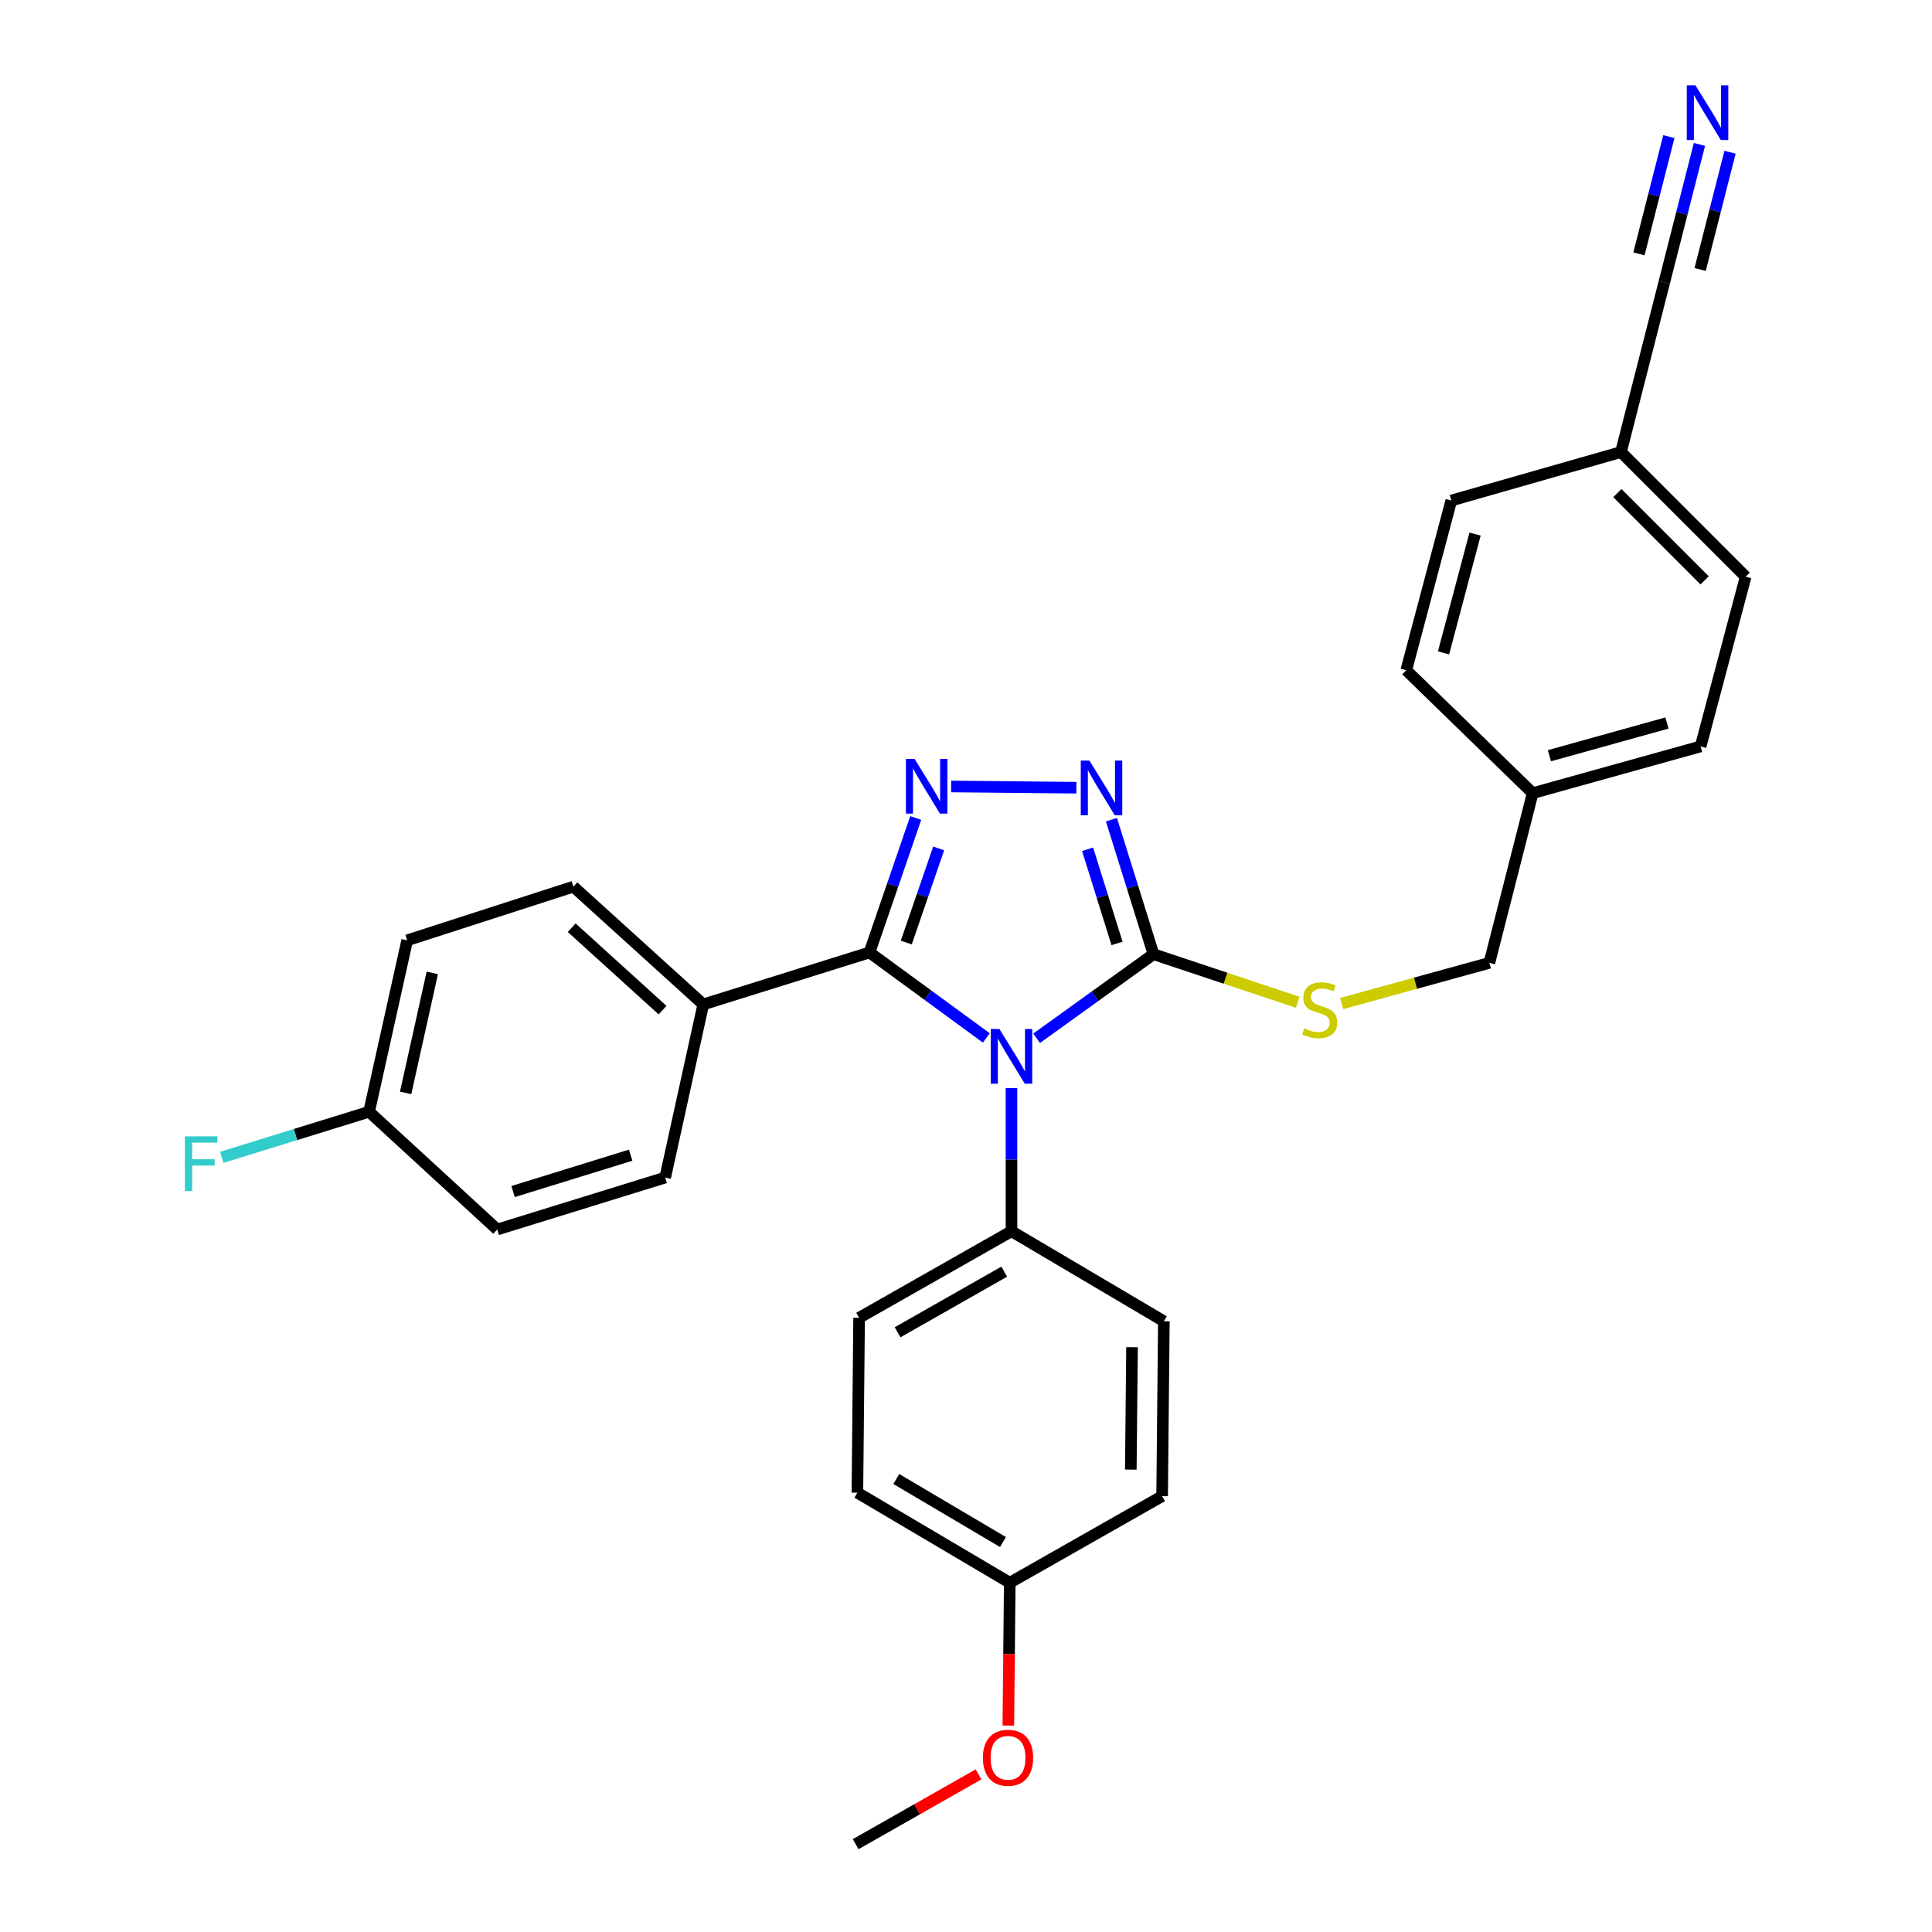 <?xml version='1.0' encoding='iso-8859-1'?>
<svg version='1.1' baseProfile='full'
              xmlns='http://www.w3.org/2000/svg'
                      xmlns:rdkit='http://www.rdkit.org/xml'
                      xmlns:xlink='http://www.w3.org/1999/xlink'
                  xml:space='preserve'
width='1000px' height='1000px' viewBox='0 0 1000 1000'>
<!-- END OF HEADER -->
<rect style='opacity:1.0;fill:#FFFFFF;stroke:none' width='1000' height='1000' x='0' y='0'> </rect>
<path class='bond-0' d='M 557.14,407.721 L 492.307,407.077' style='fill:none;fill-rule:evenodd;stroke:#0000FF;stroke-width:6px;stroke-linecap:butt;stroke-linejoin:miter;stroke-opacity:1' />
<path class='bond-1' d='M 575.274,424.263 L 586.155,459.075' style='fill:none;fill-rule:evenodd;stroke:#0000FF;stroke-width:6px;stroke-linecap:butt;stroke-linejoin:miter;stroke-opacity:1' />
<path class='bond-1' d='M 586.155,459.075 L 597.037,493.887' style='fill:none;fill-rule:evenodd;stroke:#000000;stroke-width:6px;stroke-linecap:butt;stroke-linejoin:miter;stroke-opacity:1' />
<path class='bond-1' d='M 562.939,439.583 L 570.556,463.951' style='fill:none;fill-rule:evenodd;stroke:#0000FF;stroke-width:6px;stroke-linecap:butt;stroke-linejoin:miter;stroke-opacity:1' />
<path class='bond-1' d='M 570.556,463.951 L 578.174,488.319' style='fill:none;fill-rule:evenodd;stroke:#000000;stroke-width:6px;stroke-linecap:butt;stroke-linejoin:miter;stroke-opacity:1' />
<path class='bond-2' d='M 473.979,423.385 L 462.014,458.187' style='fill:none;fill-rule:evenodd;stroke:#0000FF;stroke-width:6px;stroke-linecap:butt;stroke-linejoin:miter;stroke-opacity:1' />
<path class='bond-2' d='M 462.014,458.187 L 450.049,492.988' style='fill:none;fill-rule:evenodd;stroke:#000000;stroke-width:6px;stroke-linecap:butt;stroke-linejoin:miter;stroke-opacity:1' />
<path class='bond-2' d='M 485.845,439.14 L 477.469,463.501' style='fill:none;fill-rule:evenodd;stroke:#0000FF;stroke-width:6px;stroke-linecap:butt;stroke-linejoin:miter;stroke-opacity:1' />
<path class='bond-2' d='M 477.469,463.501 L 469.093,487.862' style='fill:none;fill-rule:evenodd;stroke:#000000;stroke-width:6px;stroke-linecap:butt;stroke-linejoin:miter;stroke-opacity:1' />
<path class='bond-3' d='M 450.049,492.988 L 364.011,519.882' style='fill:none;fill-rule:evenodd;stroke:#000000;stroke-width:6px;stroke-linecap:butt;stroke-linejoin:miter;stroke-opacity:1' />
<path class='bond-4' d='M 450.049,492.988 L 480.289,515.115' style='fill:none;fill-rule:evenodd;stroke:#000000;stroke-width:6px;stroke-linecap:butt;stroke-linejoin:miter;stroke-opacity:1' />
<path class='bond-4' d='M 480.289,515.115 L 510.53,537.242' style='fill:none;fill-rule:evenodd;stroke:#0000FF;stroke-width:6px;stroke-linecap:butt;stroke-linejoin:miter;stroke-opacity:1' />
<path class='bond-5' d='M 536.551,537.41 L 566.794,515.648' style='fill:none;fill-rule:evenodd;stroke:#0000FF;stroke-width:6px;stroke-linecap:butt;stroke-linejoin:miter;stroke-opacity:1' />
<path class='bond-5' d='M 566.794,515.648 L 597.037,493.887' style='fill:none;fill-rule:evenodd;stroke:#000000;stroke-width:6px;stroke-linecap:butt;stroke-linejoin:miter;stroke-opacity:1' />
<path class='bond-6' d='M 523.547,563.189 L 523.547,600.235' style='fill:none;fill-rule:evenodd;stroke:#0000FF;stroke-width:6px;stroke-linecap:butt;stroke-linejoin:miter;stroke-opacity:1' />
<path class='bond-6' d='M 523.547,600.235 L 523.547,637.28' style='fill:none;fill-rule:evenodd;stroke:#000000;stroke-width:6px;stroke-linecap:butt;stroke-linejoin:miter;stroke-opacity:1' />
<path class='bond-7' d='M 597.037,493.887 L 634.382,506.337' style='fill:none;fill-rule:evenodd;stroke:#000000;stroke-width:6px;stroke-linecap:butt;stroke-linejoin:miter;stroke-opacity:1' />
<path class='bond-7' d='M 634.382,506.337 L 671.727,518.787' style='fill:none;fill-rule:evenodd;stroke:#CCCC00;stroke-width:6px;stroke-linecap:butt;stroke-linejoin:miter;stroke-opacity:1' />
<path class='bond-8' d='M 879.633,74.751 L 870.528,110.451' style='fill:none;fill-rule:evenodd;stroke:#0000FF;stroke-width:6px;stroke-linecap:butt;stroke-linejoin:miter;stroke-opacity:1' />
<path class='bond-8' d='M 870.528,110.451 L 861.423,146.151' style='fill:none;fill-rule:evenodd;stroke:#000000;stroke-width:6px;stroke-linecap:butt;stroke-linejoin:miter;stroke-opacity:1' />
<path class='bond-8' d='M 863.797,70.712 L 856.058,101.057' style='fill:none;fill-rule:evenodd;stroke:#0000FF;stroke-width:6px;stroke-linecap:butt;stroke-linejoin:miter;stroke-opacity:1' />
<path class='bond-8' d='M 856.058,101.057 L 848.318,131.402' style='fill:none;fill-rule:evenodd;stroke:#000000;stroke-width:6px;stroke-linecap:butt;stroke-linejoin:miter;stroke-opacity:1' />
<path class='bond-8' d='M 895.469,78.79 L 887.73,109.135' style='fill:none;fill-rule:evenodd;stroke:#0000FF;stroke-width:6px;stroke-linecap:butt;stroke-linejoin:miter;stroke-opacity:1' />
<path class='bond-8' d='M 887.73,109.135 L 879.991,139.48' style='fill:none;fill-rule:evenodd;stroke:#000000;stroke-width:6px;stroke-linecap:butt;stroke-linejoin:miter;stroke-opacity:1' />
<path class='bond-9' d='M 694.432,519.44 L 732.666,508.906' style='fill:none;fill-rule:evenodd;stroke:#CCCC00;stroke-width:6px;stroke-linecap:butt;stroke-linejoin:miter;stroke-opacity:1' />
<path class='bond-9' d='M 732.666,508.906 L 770.9,498.372' style='fill:none;fill-rule:evenodd;stroke:#000000;stroke-width:6px;stroke-linecap:butt;stroke-linejoin:miter;stroke-opacity:1' />
<path class='bond-10' d='M 861.423,146.151 L 839.015,233.986' style='fill:none;fill-rule:evenodd;stroke:#000000;stroke-width:6px;stroke-linecap:butt;stroke-linejoin:miter;stroke-opacity:1' />
<path class='bond-11' d='M 839.015,233.986 L 903.543,298.514' style='fill:none;fill-rule:evenodd;stroke:#000000;stroke-width:6px;stroke-linecap:butt;stroke-linejoin:miter;stroke-opacity:1' />
<path class='bond-11' d='M 837.138,255.222 L 882.308,300.391' style='fill:none;fill-rule:evenodd;stroke:#000000;stroke-width:6px;stroke-linecap:butt;stroke-linejoin:miter;stroke-opacity:1' />
<path class='bond-12' d='M 839.015,233.986 L 751.189,259.073' style='fill:none;fill-rule:evenodd;stroke:#000000;stroke-width:6px;stroke-linecap:butt;stroke-linejoin:miter;stroke-opacity:1' />
<path class='bond-13' d='M 443.784,772.61 L 522.648,819.215' style='fill:none;fill-rule:evenodd;stroke:#000000;stroke-width:6px;stroke-linecap:butt;stroke-linejoin:miter;stroke-opacity:1' />
<path class='bond-13' d='M 463.928,765.531 L 519.133,798.155' style='fill:none;fill-rule:evenodd;stroke:#000000;stroke-width:6px;stroke-linecap:butt;stroke-linejoin:miter;stroke-opacity:1' />
<path class='bond-14' d='M 443.784,772.61 L 444.673,682.096' style='fill:none;fill-rule:evenodd;stroke:#000000;stroke-width:6px;stroke-linecap:butt;stroke-linejoin:miter;stroke-opacity:1' />
<path class='bond-15' d='M 522.648,819.215 L 601.513,774.408' style='fill:none;fill-rule:evenodd;stroke:#000000;stroke-width:6px;stroke-linecap:butt;stroke-linejoin:miter;stroke-opacity:1' />
<path class='bond-16' d='M 522.648,819.215 L 522.281,856.185' style='fill:none;fill-rule:evenodd;stroke:#000000;stroke-width:6px;stroke-linecap:butt;stroke-linejoin:miter;stroke-opacity:1' />
<path class='bond-16' d='M 522.281,856.185 L 521.914,893.155' style='fill:none;fill-rule:evenodd;stroke:#FF0000;stroke-width:6px;stroke-linecap:butt;stroke-linejoin:miter;stroke-opacity:1' />
<path class='bond-17' d='M 210.758,486.714 L 191.046,575.448' style='fill:none;fill-rule:evenodd;stroke:#000000;stroke-width:6px;stroke-linecap:butt;stroke-linejoin:miter;stroke-opacity:1' />
<path class='bond-17' d='M 223.755,503.569 L 209.957,565.682' style='fill:none;fill-rule:evenodd;stroke:#000000;stroke-width:6px;stroke-linecap:butt;stroke-linejoin:miter;stroke-opacity:1' />
<path class='bond-18' d='M 210.758,486.714 L 296.795,458.931' style='fill:none;fill-rule:evenodd;stroke:#000000;stroke-width:6px;stroke-linecap:butt;stroke-linejoin:miter;stroke-opacity:1' />
<path class='bond-19' d='M 191.046,575.448 L 257.363,636.39' style='fill:none;fill-rule:evenodd;stroke:#000000;stroke-width:6px;stroke-linecap:butt;stroke-linejoin:miter;stroke-opacity:1' />
<path class='bond-20' d='M 191.046,575.448 L 152.926,587.237' style='fill:none;fill-rule:evenodd;stroke:#000000;stroke-width:6px;stroke-linecap:butt;stroke-linejoin:miter;stroke-opacity:1' />
<path class='bond-20' d='M 152.926,587.237 L 114.805,599.026' style='fill:none;fill-rule:evenodd;stroke:#33CCCC;stroke-width:6px;stroke-linecap:butt;stroke-linejoin:miter;stroke-opacity:1' />
<path class='bond-21' d='M 257.363,636.39 L 344.299,609.497' style='fill:none;fill-rule:evenodd;stroke:#000000;stroke-width:6px;stroke-linecap:butt;stroke-linejoin:miter;stroke-opacity:1' />
<path class='bond-21' d='M 265.574,616.743 L 326.429,597.918' style='fill:none;fill-rule:evenodd;stroke:#000000;stroke-width:6px;stroke-linecap:butt;stroke-linejoin:miter;stroke-opacity:1' />
<path class='bond-22' d='M 344.299,609.497 L 364.011,519.882' style='fill:none;fill-rule:evenodd;stroke:#000000;stroke-width:6px;stroke-linecap:butt;stroke-linejoin:miter;stroke-opacity:1' />
<path class='bond-23' d='M 364.011,519.882 L 296.795,458.931' style='fill:none;fill-rule:evenodd;stroke:#000000;stroke-width:6px;stroke-linecap:butt;stroke-linejoin:miter;stroke-opacity:1' />
<path class='bond-23' d='M 342.95,522.846 L 295.899,480.18' style='fill:none;fill-rule:evenodd;stroke:#000000;stroke-width:6px;stroke-linecap:butt;stroke-linejoin:miter;stroke-opacity:1' />
<path class='bond-24' d='M 601.513,774.408 L 602.412,683.885' style='fill:none;fill-rule:evenodd;stroke:#000000;stroke-width:6px;stroke-linecap:butt;stroke-linejoin:miter;stroke-opacity:1' />
<path class='bond-24' d='M 585.306,760.667 L 585.935,697.301' style='fill:none;fill-rule:evenodd;stroke:#000000;stroke-width:6px;stroke-linecap:butt;stroke-linejoin:miter;stroke-opacity:1' />
<path class='bond-25' d='M 602.412,683.885 L 523.547,637.28' style='fill:none;fill-rule:evenodd;stroke:#000000;stroke-width:6px;stroke-linecap:butt;stroke-linejoin:miter;stroke-opacity:1' />
<path class='bond-26' d='M 523.547,637.28 L 444.673,682.096' style='fill:none;fill-rule:evenodd;stroke:#000000;stroke-width:6px;stroke-linecap:butt;stroke-linejoin:miter;stroke-opacity:1' />
<path class='bond-26' d='M 519.79,658.212 L 464.578,689.583' style='fill:none;fill-rule:evenodd;stroke:#000000;stroke-width:6px;stroke-linecap:butt;stroke-linejoin:miter;stroke-opacity:1' />
<path class='bond-27' d='M 506.482,918.412 L 474.683,936.479' style='fill:none;fill-rule:evenodd;stroke:#FF0000;stroke-width:6px;stroke-linecap:butt;stroke-linejoin:miter;stroke-opacity:1' />
<path class='bond-27' d='M 474.683,936.479 L 442.885,954.545' style='fill:none;fill-rule:evenodd;stroke:#000000;stroke-width:6px;stroke-linecap:butt;stroke-linejoin:miter;stroke-opacity:1' />
<path class='bond-28' d='M 793.309,410.537 L 727.882,346.908' style='fill:none;fill-rule:evenodd;stroke:#000000;stroke-width:6px;stroke-linecap:butt;stroke-linejoin:miter;stroke-opacity:1' />
<path class='bond-29' d='M 793.309,410.537 L 770.9,498.372' style='fill:none;fill-rule:evenodd;stroke:#000000;stroke-width:6px;stroke-linecap:butt;stroke-linejoin:miter;stroke-opacity:1' />
<path class='bond-30' d='M 793.309,410.537 L 880.245,386.34' style='fill:none;fill-rule:evenodd;stroke:#000000;stroke-width:6px;stroke-linecap:butt;stroke-linejoin:miter;stroke-opacity:1' />
<path class='bond-30' d='M 801.967,391.163 L 862.822,374.225' style='fill:none;fill-rule:evenodd;stroke:#000000;stroke-width:6px;stroke-linecap:butt;stroke-linejoin:miter;stroke-opacity:1' />
<path class='bond-31' d='M 903.543,298.514 L 880.245,386.34' style='fill:none;fill-rule:evenodd;stroke:#000000;stroke-width:6px;stroke-linecap:butt;stroke-linejoin:miter;stroke-opacity:1' />
<path class='bond-32' d='M 751.189,259.073 L 727.882,346.908' style='fill:none;fill-rule:evenodd;stroke:#000000;stroke-width:6px;stroke-linecap:butt;stroke-linejoin:miter;stroke-opacity:1' />
<path class='bond-32' d='M 763.489,276.44 L 747.174,337.924' style='fill:none;fill-rule:evenodd;stroke:#000000;stroke-width:6px;stroke-linecap:butt;stroke-linejoin:miter;stroke-opacity:1' />
<path  class='atom-0' d='M 563.883 393.69
L 573.163 408.69
Q 574.083 410.17, 575.563 412.85
Q 577.043 415.53, 577.123 415.69
L 577.123 393.69
L 580.883 393.69
L 580.883 422.01
L 577.003 422.01
L 567.043 405.61
Q 565.883 403.69, 564.643 401.49
Q 563.443 399.29, 563.083 398.61
L 563.083 422.01
L 559.403 422.01
L 559.403 393.69
L 563.883 393.69
' fill='#0000FF'/>
<path  class='atom-1' d='M 473.37 392.791
L 482.65 407.791
Q 483.57 409.271, 485.05 411.951
Q 486.53 414.631, 486.61 414.791
L 486.61 392.791
L 490.37 392.791
L 490.37 421.111
L 486.49 421.111
L 476.53 404.711
Q 475.37 402.791, 474.13 400.591
Q 472.93 398.391, 472.57 397.711
L 472.57 421.111
L 468.89 421.111
L 468.89 392.791
L 473.37 392.791
' fill='#0000FF'/>
<path  class='atom-3' d='M 517.287 532.606
L 526.567 547.606
Q 527.487 549.086, 528.967 551.766
Q 530.447 554.446, 530.527 554.606
L 530.527 532.606
L 534.287 532.606
L 534.287 560.926
L 530.407 560.926
L 520.447 544.526
Q 519.287 542.606, 518.047 540.406
Q 516.847 538.206, 516.487 537.526
L 516.487 560.926
L 512.807 560.926
L 512.807 532.606
L 517.287 532.606
' fill='#0000FF'/>
<path  class='atom-5' d='M 877.562 44.165
L 886.842 59.165
Q 887.762 60.645, 889.242 63.325
Q 890.722 66.005, 890.802 66.165
L 890.802 44.165
L 894.562 44.165
L 894.562 72.485
L 890.682 72.485
L 880.722 56.085
Q 879.562 54.165, 878.322 51.965
Q 877.122 49.765, 876.762 49.085
L 876.762 72.485
L 873.082 72.485
L 873.082 44.165
L 877.562 44.165
' fill='#0000FF'/>
<path  class='atom-6' d='M 675.074 532.289
Q 675.394 532.409, 676.714 532.969
Q 678.034 533.529, 679.474 533.889
Q 680.954 534.209, 682.394 534.209
Q 685.074 534.209, 686.634 532.929
Q 688.194 531.609, 688.194 529.329
Q 688.194 527.769, 687.394 526.809
Q 686.634 525.849, 685.434 525.329
Q 684.234 524.809, 682.234 524.209
Q 679.714 523.449, 678.194 522.729
Q 676.714 522.009, 675.634 520.489
Q 674.594 518.969, 674.594 516.409
Q 674.594 512.849, 676.994 510.649
Q 679.434 508.449, 684.234 508.449
Q 687.514 508.449, 691.234 510.009
L 690.314 513.089
Q 686.914 511.689, 684.354 511.689
Q 681.594 511.689, 680.074 512.849
Q 678.554 513.969, 678.594 515.929
Q 678.594 517.449, 679.354 518.369
Q 680.154 519.289, 681.274 519.809
Q 682.434 520.329, 684.354 520.929
Q 686.914 521.729, 688.434 522.529
Q 689.954 523.329, 691.034 524.969
Q 692.154 526.569, 692.154 529.329
Q 692.154 533.249, 689.514 535.369
Q 686.914 537.449, 682.554 537.449
Q 680.034 537.449, 678.114 536.889
Q 676.234 536.369, 673.994 535.449
L 675.074 532.289
' fill='#CCCC00'/>
<path  class='atom-17' d='M 95.69 588.173
L 112.53 588.173
L 112.53 591.413
L 99.49 591.413
L 99.49 600.013
L 111.09 600.013
L 111.09 603.293
L 99.49 603.293
L 99.49 616.493
L 95.69 616.493
L 95.69 588.173
' fill='#33CCCC'/>
<path  class='atom-22' d='M 508.749 909.818
Q 508.749 903.018, 512.109 899.218
Q 515.469 895.418, 521.749 895.418
Q 528.029 895.418, 531.389 899.218
Q 534.749 903.018, 534.749 909.818
Q 534.749 916.698, 531.349 920.618
Q 527.949 924.498, 521.749 924.498
Q 515.509 924.498, 512.109 920.618
Q 508.749 916.738, 508.749 909.818
M 521.749 921.298
Q 526.069 921.298, 528.389 918.418
Q 530.749 915.498, 530.749 909.818
Q 530.749 904.258, 528.389 901.458
Q 526.069 898.618, 521.749 898.618
Q 517.429 898.618, 515.069 901.418
Q 512.749 904.218, 512.749 909.818
Q 512.749 915.538, 515.069 918.418
Q 517.429 921.298, 521.749 921.298
' fill='#FF0000'/>
</svg>
